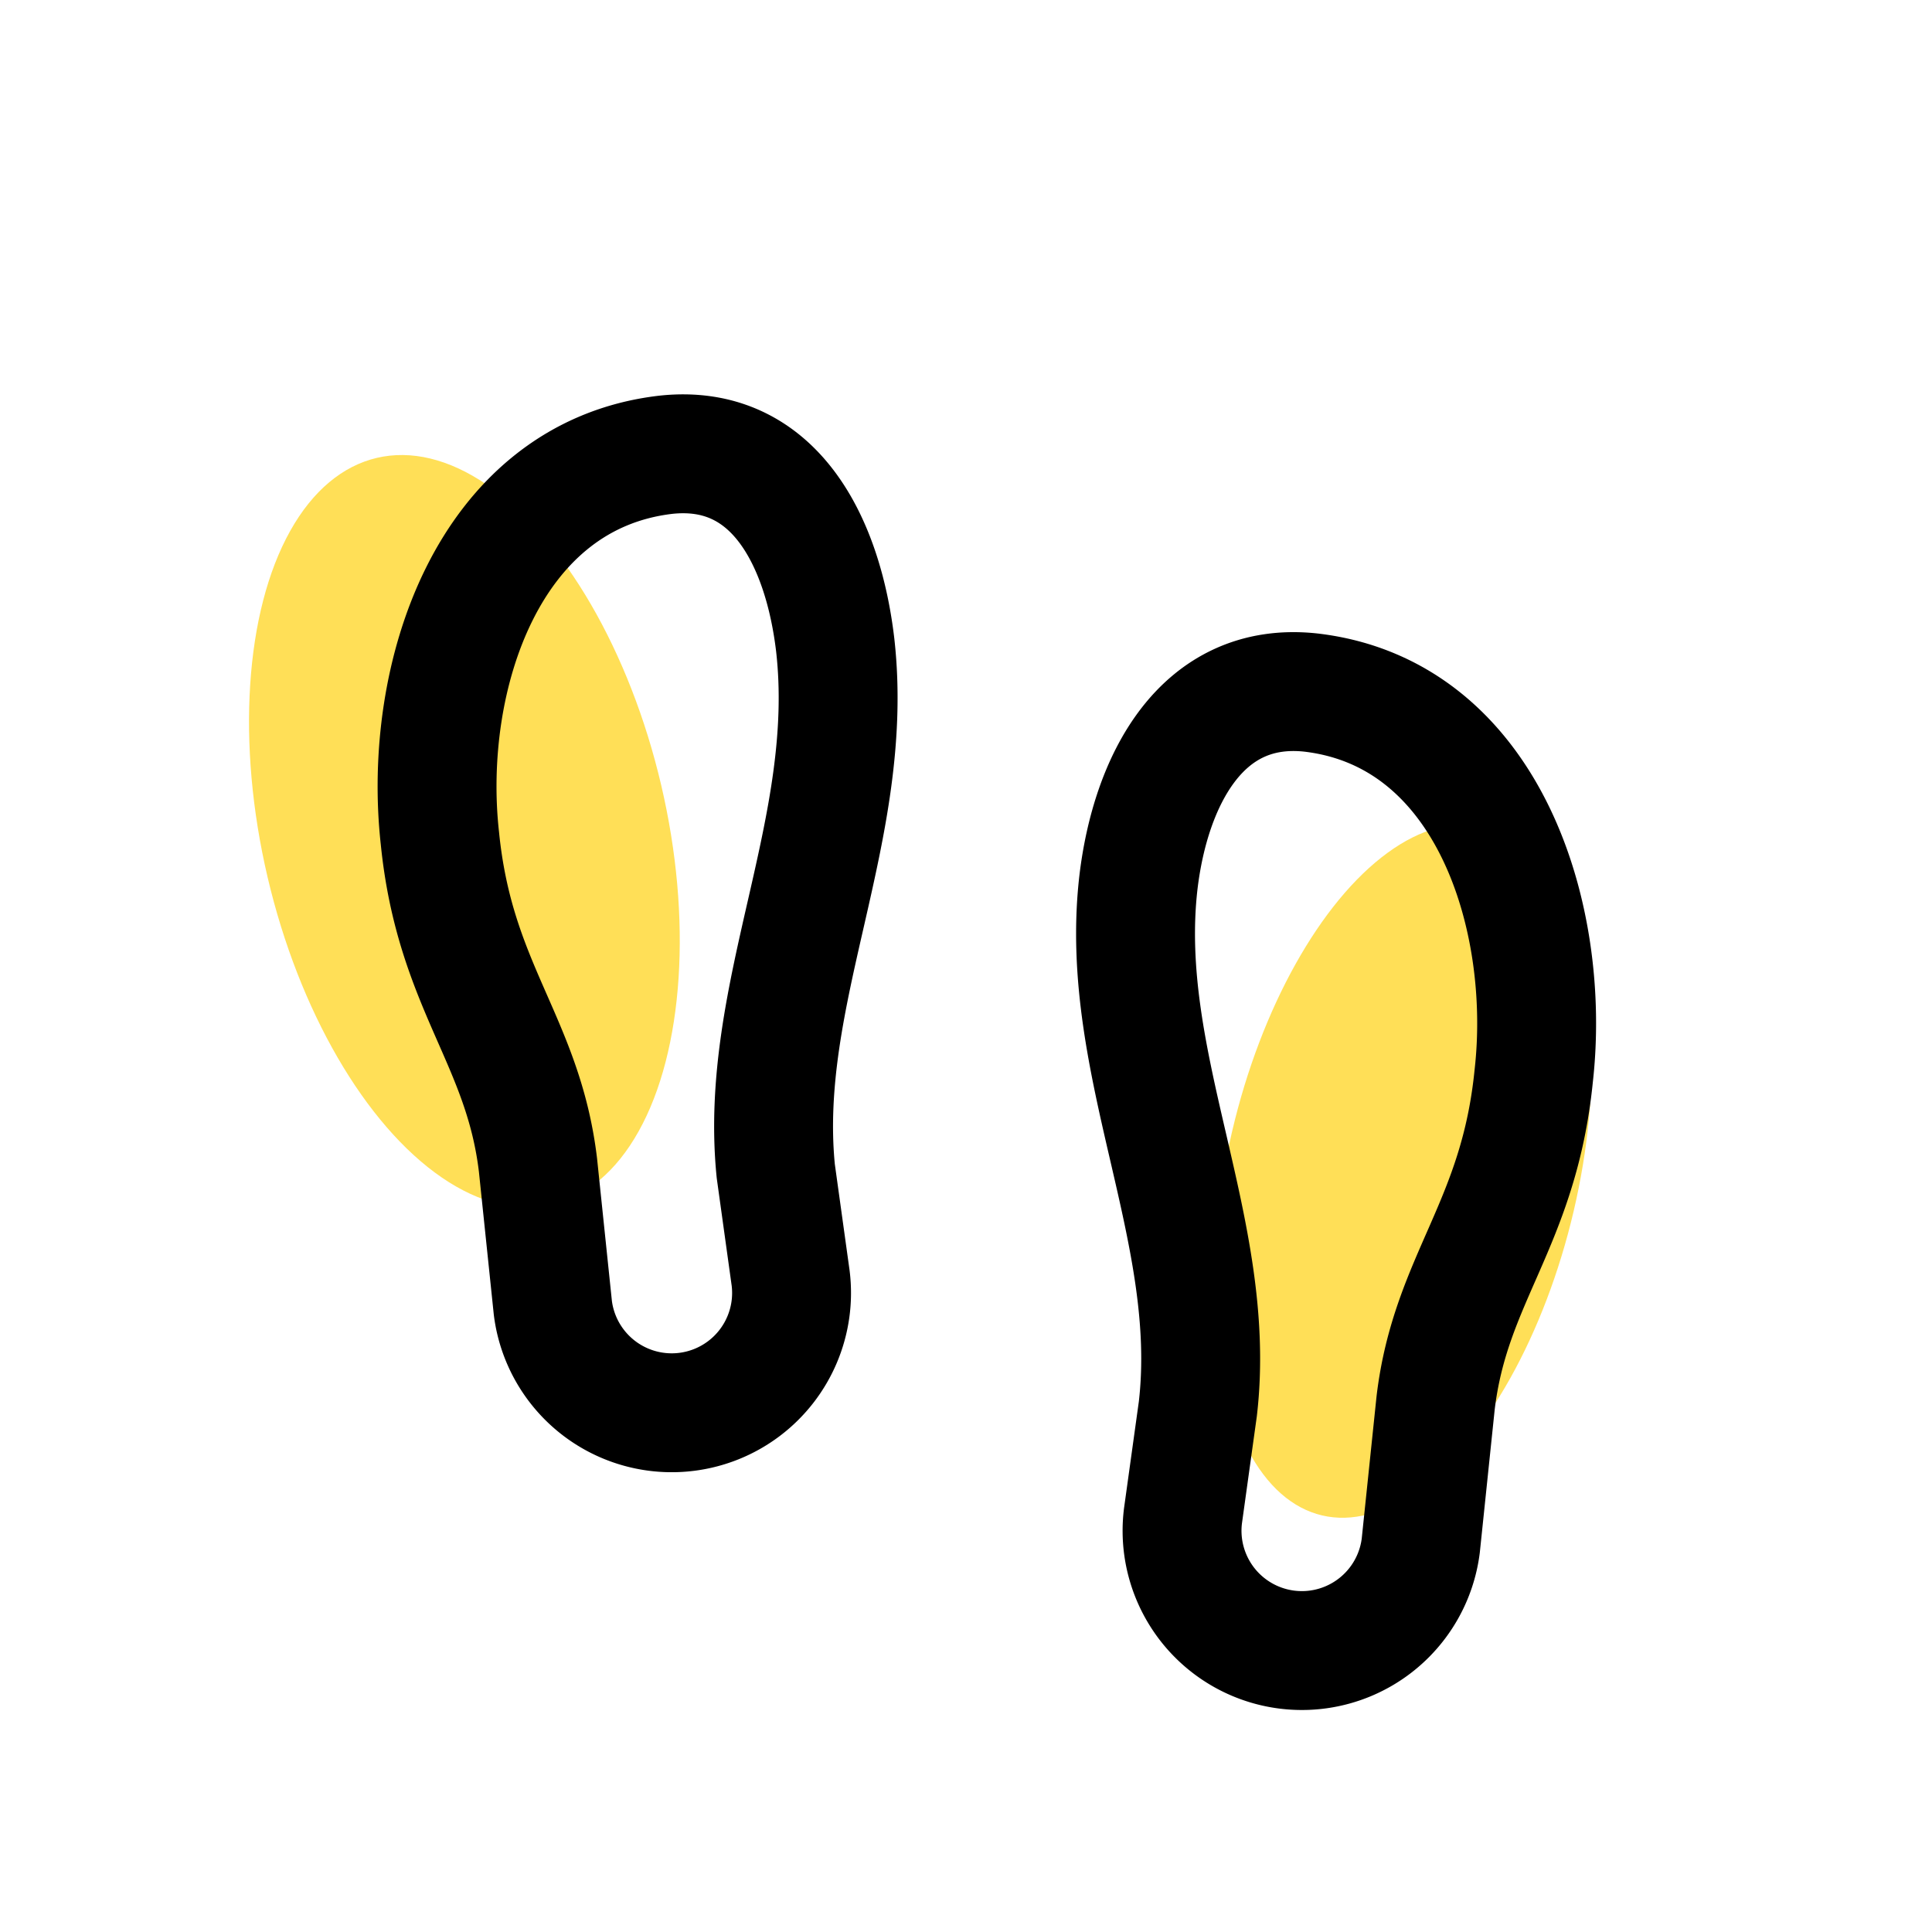<svg xmlns="http://www.w3.org/2000/svg" fill="none" viewBox="0 0 65 65">
  <ellipse cx="6.8" cy="12.9" fill="#FFDF57" rx="6.8" ry="12.9" transform="scale(1 -1) rotate(13.2 187.8 30.6)"/>
  <path stroke="#000" stroke-linecap="round" stroke-linejoin="round" stroke-width="4" d="m18.6 44-.5-4.8c-.5-4.2-2.8-6-3.3-11-.6-5.4 1.6-12.2 7.6-12.9 3.7-.4 5.3 3 5.7 6.4.7 6.2-2.6 11.7-2 17.7l.5 3.6a4 4 0 1 1-8 1Z"/>
  <ellipse cx="47.2" cy="39.4" fill="#FFDF57" rx="5.9" ry="11.9" transform="rotate(13.2 47.2 39.4)"/>
  <path stroke="#000" stroke-linecap="round" stroke-linejoin="round" stroke-width="4" d="m47.8 52 .5-4.8c.5-4.2 2.8-6 3.3-11 .6-5.3-1.5-12.2-7.5-12.9-3.7-.4-5.4 3-5.8 6.4-.7 6.1 2.7 11.7 2 17.7l-.5 3.6a4 4 0 0 0 8 1Z"/>
</svg>
